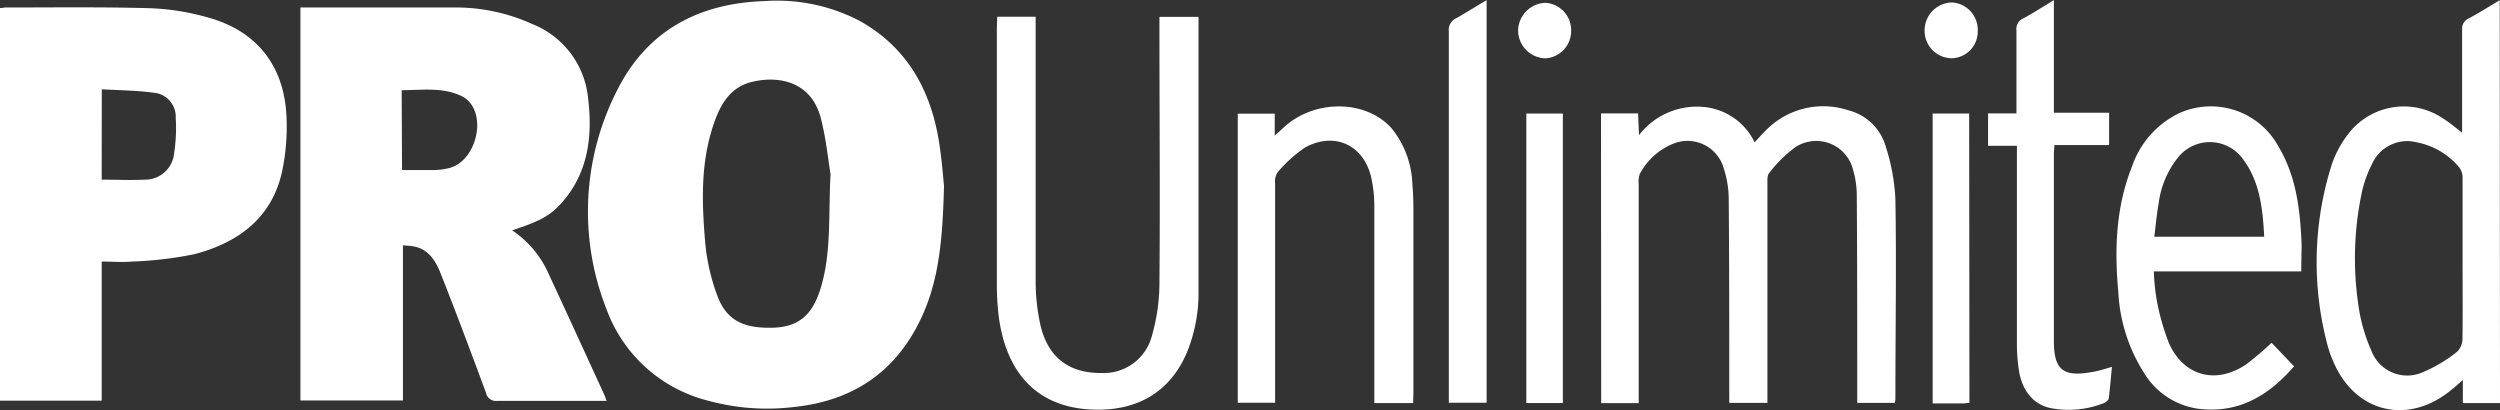 <svg id="Pro_Unlimited" data-name="Pro Unlimited" xmlns="http://www.w3.org/2000/svg" viewBox="0 0 273.86 44.92"><rect x="0" y="0" width="273.86" height="44.92" fill="#333333" stroke="none"/><defs><style>.cls-1{fill:#fff;}</style></defs><path class="cls-1" d="M104.11,89.75c-.15,5.78-.53,10.42-2.61,14.7-2.77,5.72-7.4,8.8-13.7,9.49a24.54,24.54,0,0,1-9.58-.69,16,16,0,0,1-11.13-10.14A29.15,29.15,0,0,1,68.44,79c3.29-6.36,8.9-9.28,16-9.51a19.56,19.56,0,0,1,10.4,2.15c5,2.78,7.61,7.2,8.62,12.66C103.84,86.42,104,88.64,104.11,89.75ZM91.68,88.44c-.26-1.53-.48-3.85-1.05-6.07-1-4-4.52-4.8-7.69-4-2.42.66-3.43,2.66-4.14,4.83-1.34,4.08-1.22,8.3-.87,12.49a22.49,22.49,0,0,0,1.32,6c1,2.74,2.83,3.66,6.07,3.58,2.87-.07,4.36-1.4,5.25-4.24C91.78,97.17,91.44,93.17,91.68,88.44Z" transform="translate(-0.7 -69.37)"/><path class="cls-1" d="M33.61,70.19h2c5.1,0,10.19,0,15.29,0A20.3,20.3,0,0,1,59,72a9.75,9.75,0,0,1,6.13,8.21c.49,4.08,0,8-2.77,11.23C61,93,59.91,93.58,56.8,94.6a11.11,11.11,0,0,1,4,4.77c2.06,4.42,4.08,8.86,6.12,13.29.08.18.13.36.23.62-.35,0-.62,0-.9,0-3.69,0-7.38,0-11.07,0a1.1,1.1,0,0,1-1.24-.88c-1.62-4.36-3.24-8.71-4.94-13-.56-1.44-1.35-2.79-3.11-3.06-.32-.05-.64-.06-1.05-.1v17H33.61ZM44.74,88c1.22,0,2.35,0,3.48,0a7.52,7.52,0,0,0,1.64-.21c2.81-.66,4.16-5.24,2.17-7.35a3,3,0,0,0-1-.65c-2-.87-4.18-.54-6.33-.54Z" transform="translate(-0.7 -69.37)"/><path class="cls-1" d="M.7,70.25c.28,0,.44-.06.6-.06,5.29,0,10.58-.07,15.87.08a26.6,26.6,0,0,1,6.26,1c5.37,1.46,8.4,5.28,8.65,10.85a23.68,23.68,0,0,1-.4,5.64c-1,5.34-4.75,8.17-9.71,9.46a41.17,41.17,0,0,1-6.78.8c-1.09.1-2.2,0-3.35,0v15.24H.7Zm11.14,18.8c1.62,0,3.16.08,4.68,0a3.19,3.19,0,0,0,3.26-2.94,17.9,17.9,0,0,0,.17-3.8,2.65,2.65,0,0,0-2.1-2.74c-2-.3-4-.3-6-.42Z" transform="translate(-0.7 -69.37)"/><path class="cls-1" d="M176.08,81.79h4.06l.1,2.39a8,8,0,0,1,6.67-3.12,6.9,6.9,0,0,1,6,3.9c.54-.57,1-1.12,1.53-1.6a8.78,8.78,0,0,1,8.76-1.9,5.69,5.69,0,0,1,4.06,3.93,22,22,0,0,1,1.07,5.83c.12,7.18,0,14.36,0,21.55,0,.22,0,.45-.05.73h-4.13c0-.41,0-.79,0-1.17,0-7.15,0-14.31-.05-21.46A10.09,10.09,0,0,0,203.7,88a4.16,4.16,0,0,0-6.31-2.52,14.18,14.18,0,0,0-2.89,2.85c-.23.26-.19.8-.19,1.22q0,11.35,0,22.73v1.22h-4.18v-1.15c0-7.12,0-14.24-.06-21.36a11,11,0,0,0-.54-3.16A4.12,4.12,0,0,0,184,85.11a7.19,7.19,0,0,0-3.65,3.27,2.38,2.38,0,0,0-.14,1.15v24h-4.11Z" transform="translate(-0.7 -69.37)"/><path class="cls-1" d="M109.94,71.2h4.21v1.25c0,9.24,0,18.48,0,27.72a22.22,22.22,0,0,0,.51,4.75c.81,3.59,3.14,5.35,6.71,5.31a5.45,5.45,0,0,0,5.53-4.13,21.28,21.28,0,0,0,.81-5.67c.08-9.34,0-18.68,0-28V71.22h4.28v1.1q0,14.45,0,28.9a17.27,17.27,0,0,1-1.24,6.69c-1.92,4.59-5.7,6.51-10.36,6.33-7-.28-9.64-5.14-10.29-10.26a30.3,30.3,0,0,1-.2-3.81q0-13.86,0-27.72Z" transform="translate(-0.7 -69.37)"/><path class="cls-1" d="M274.56,113.52h-4.07V111c-.55.47-.92.81-1.31,1.12-4.73,3.87-10.54,2.44-12.89-3.17a12.13,12.13,0,0,1-.62-1.75,35.35,35.35,0,0,1,.48-19.87,11.56,11.56,0,0,1,1.7-3.17,7.66,7.66,0,0,1,10.4-1.86c.73.46,1.39,1,2.16,1.61,0-.39,0-.7,0-1,0-3.43,0-6.86,0-10.29a1.22,1.22,0,0,1,.72-1.23c1.11-.6,2.19-1.27,3.4-2Zm-4.1-15.8c0-2.94,0-5.88,0-8.81a1.89,1.89,0,0,0-.33-1.16,8,8,0,0,0-4.7-2.79,4.21,4.21,0,0,0-4.88,2.36,12.83,12.83,0,0,0-1.08,2.92,34.93,34.93,0,0,0-.44,12.44,18.59,18.59,0,0,0,1.45,5.13,4.19,4.19,0,0,0,5.54,2.37,16,16,0,0,0,3.81-2.25,2,2,0,0,0,.62-1.41C270.49,103.59,270.46,100.65,270.46,97.72Z" transform="translate(-0.7 -69.37)"/><path class="cls-1" d="M252.79,99.1H236.64a24,24,0,0,0,.29,3,25.63,25.63,0,0,0,1.37,4.87c1.62,3.61,5.13,4.54,8.43,2.33a33.2,33.2,0,0,0,2.81-2.38L252,109.5c-2.8,3.23-6.09,5.19-10.48,4.65a8.29,8.29,0,0,1-5.94-3.91,18.21,18.21,0,0,1-2.83-8.85c-.43-4.69-.28-9.33,1.5-13.78a10.08,10.08,0,0,1,5.1-5.81,8.43,8.43,0,0,1,10.92,3.58c2,3.34,2.41,7.05,2.56,10.83C252.82,97.12,252.79,98,252.79,99.1Zm-4.06-3.8c-.16-3.06-.47-6-2.29-8.45a4.46,4.46,0,0,0-7-.41,10,10,0,0,0-2.27,5.21c-.22,1.19-.32,2.41-.48,3.65Z" transform="translate(-0.7 -69.37)"/><path class="cls-1" d="M155.5,113.52h-4.25v-1.19c0-6.82,0-13.65,0-20.47a14.9,14.9,0,0,0-.31-2.91c-.76-3.64-4-5.23-7.3-3.41a14.88,14.88,0,0,0-3,2.72,1.85,1.85,0,0,0-.26,1.18q0,11.41,0,22.83v1.22h-4.09V81.82h4.05v2.4c.43-.38.68-.6.92-.83,3.33-3.15,9-3.15,11.85,0a10.23,10.23,0,0,1,2.31,6.22c.1,1.07.11,2.15.11,3.23q0,9.69,0,19.39Z" transform="translate(-0.7 -69.37)"/><path class="cls-1" d="M232.05,109.56c-.12,1.18-.2,2.31-.35,3.43,0,.21-.34.47-.57.55a10.43,10.43,0,0,1-5.77.54c-1.9-.38-3.18-1.92-3.51-4.21a19.25,19.25,0,0,1-.21-2.83q0-10.29,0-20.57V85.34h-3.16V81.79h3.11c0-.43,0-.77,0-1.11,0-2.68,0-5.36,0-8a1.24,1.24,0,0,1,.76-1.3c1.08-.59,2.12-1.25,3.34-2V81.72h6.05v3.54h-6c0,.41-.05.72-.05,1v20.48c0,3.1,1,3.93,4,3.41C230.51,110.05,231.22,109.79,232.05,109.56Z" transform="translate(-0.7 -69.37)"/><path class="cls-1" d="M163.55,69.39v44.1h-4.14v-1q0-19.83,0-39.67a1.4,1.4,0,0,1,.83-1.46C161.32,70.74,162.36,70.08,163.55,69.39Z" transform="translate(-0.7 -69.37)"/><path class="cls-1" d="M171.9,113.52h-4V81.81h4Z" transform="translate(-0.7 -69.37)"/><path class="cls-1" d="M216.44,113.5c-.24,0-.43.06-.62.06h-3.41V81.81h4Z" transform="translate(-0.7 -69.37)"/><path class="cls-1" d="M172.81,72.76a3,3,0,0,1-2.81,3,3.07,3.07,0,0,1-3-3.08,3.1,3.1,0,0,1,3-3A3,3,0,0,1,172.81,72.76Z" transform="translate(-0.7 -69.37)"/><path class="cls-1" d="M217.35,72.75a2.92,2.92,0,0,1-2.82,3,3,3,0,0,1-3-3.11,3.06,3.06,0,0,1,3-3A3,3,0,0,1,217.35,72.75Z" transform="translate(-0.7 -69.37)"/></svg>
